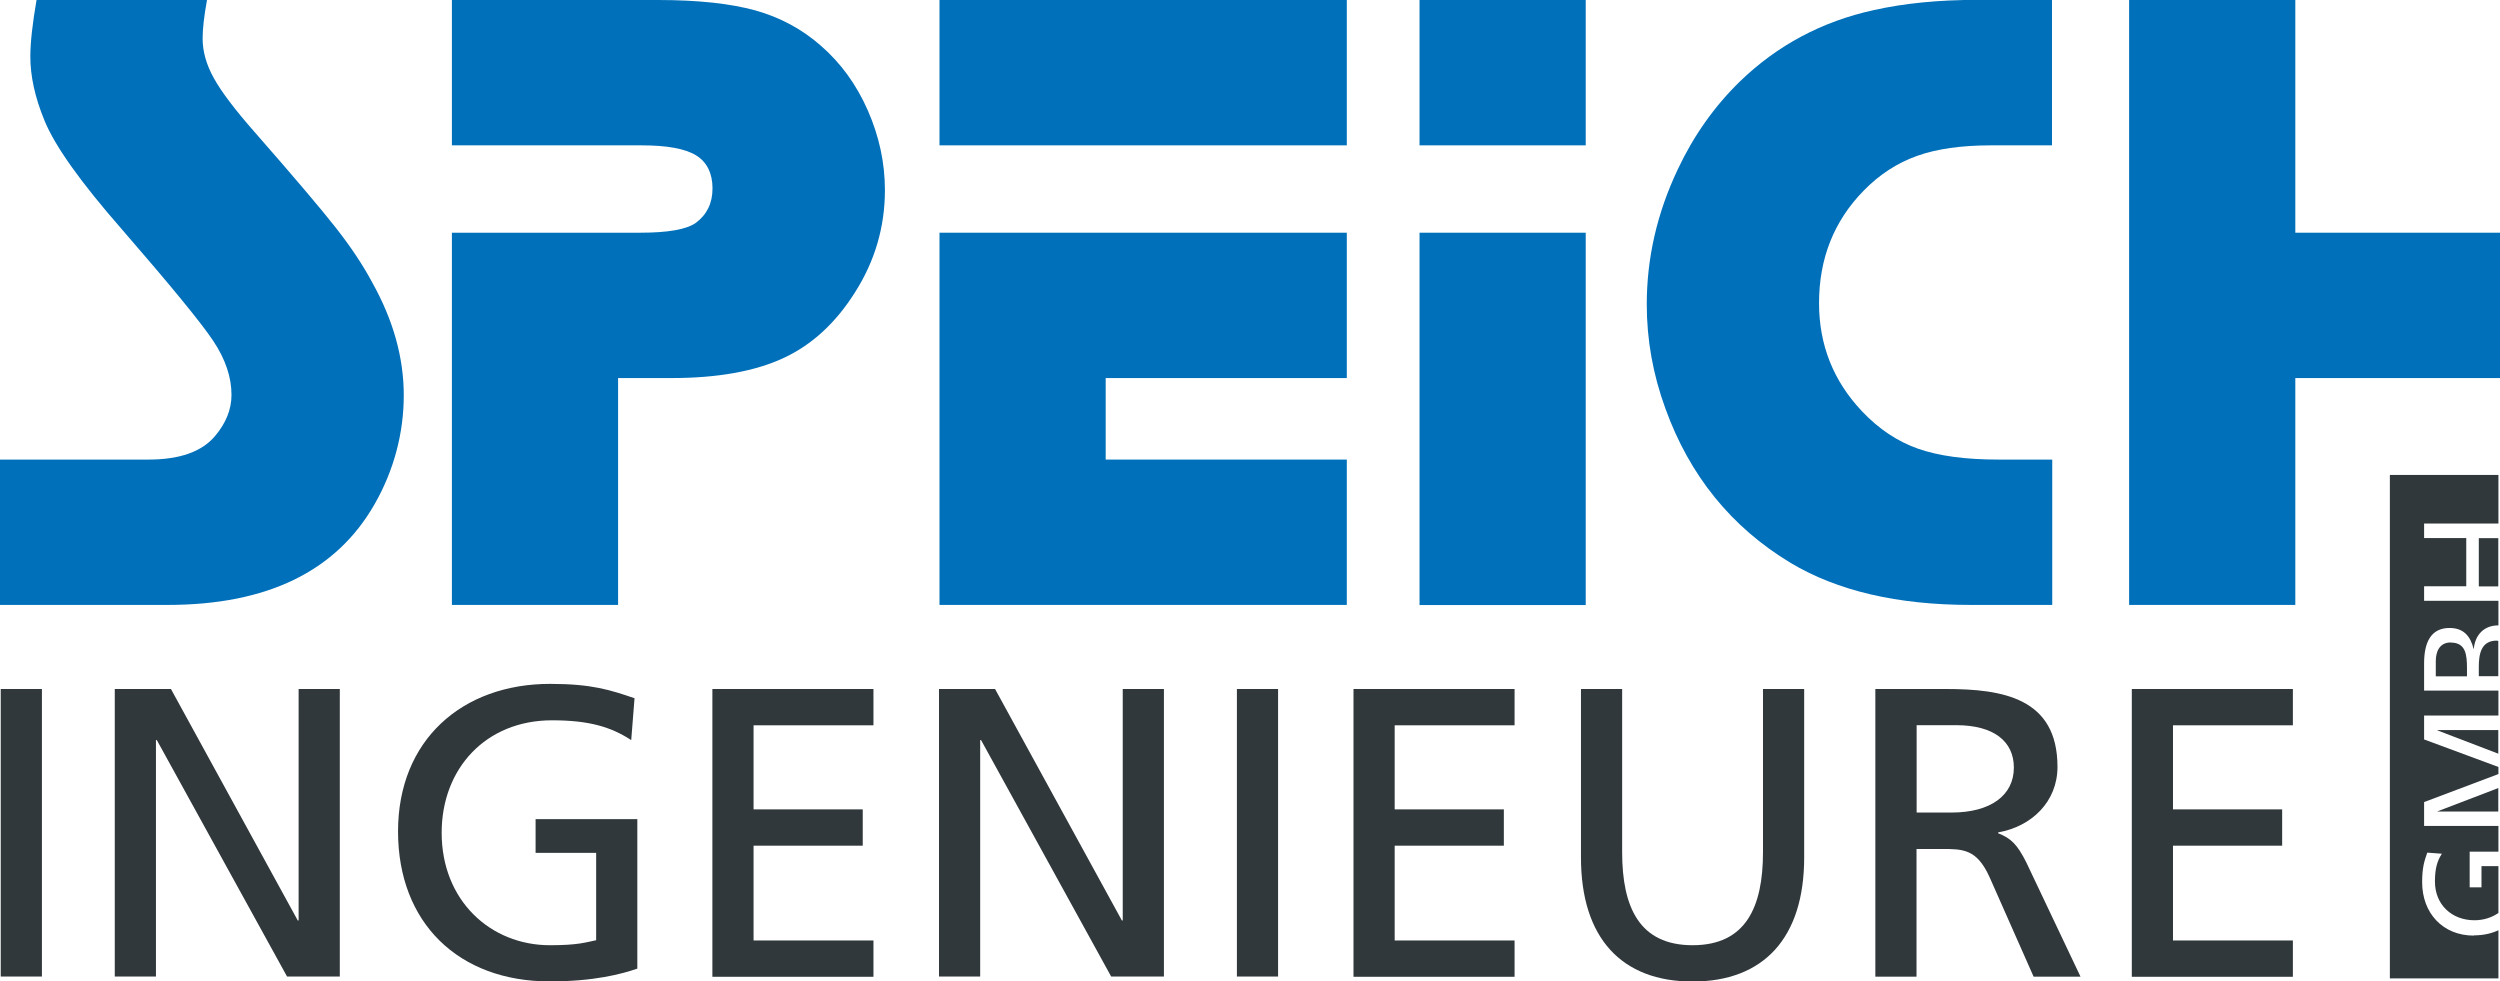 <?xml version="1.0" encoding="UTF-8"?><svg id="Ebene_1" xmlns="http://www.w3.org/2000/svg" viewBox="0 0 205.19 80.55"><defs><style>.cls-1{fill:#0070ba;}.cls-2{fill:#30383b;}</style></defs><g><path class="cls-1" d="M16.99,0c-.24,1.31-.36,2.36-.36,3.16,0,1.07,.31,2.16,.93,3.27,.62,1.12,1.73,2.58,3.33,4.4,3.25,3.71,5.49,6.35,6.71,7.91,1.22,1.56,2.21,3.05,2.96,4.46,1.72,3.08,2.58,6.16,2.58,9.24s-.8,6.16-2.4,8.95c-3.15,5.51-8.82,8.26-16.99,8.26H0v-11.93H12.19c2.55,0,4.37-.64,5.46-1.93,.9-1.07,1.35-2.19,1.35-3.38,0-1.46-.5-2.93-1.49-4.42-.99-1.49-3.49-4.54-7.49-9.15-3.4-3.88-5.52-6.86-6.37-8.95-.78-1.89-1.16-3.64-1.16-5.24,0-1.14,.17-2.69,.51-4.66h14Z"/><path class="cls-1" d="M37.1,0h16.91c3.27,0,5.93,.29,7.97,.85,2.04,.57,3.83,1.53,5.38,2.89,1.65,1.43,2.94,3.21,3.87,5.33,.93,2.12,1.4,4.3,1.4,6.53,0,3.01-.81,5.8-2.44,8.37-1.58,2.52-3.54,4.33-5.89,5.42-2.35,1.09-5.42,1.64-9.2,1.64h-4.37v18.62h-13.64V19.1h15.46c2.28,0,3.79-.27,4.55-.8,.92-.68,1.38-1.62,1.38-2.84s-.45-2.16-1.35-2.71c-.9-.55-2.39-.82-4.47-.82h-15.57V0Z"/><path class="cls-1" d="M110.54,0V11.93h-33.43V0h33.43Zm0,19.1v11.93h-19.79v6.69h19.79v11.93h-33.43V19.1h33.43Z"/><path class="cls-1" d="M130.15,0V11.93h-13.64V0h13.64Zm0,19.1v30.56h-13.64V19.1h13.64Z"/><path class="cls-1" d="M168.42,0V11.93h-5.02c-2.43,0-4.45,.29-6.07,.87-1.62,.58-3.08,1.53-4.36,2.84-2.45,2.5-3.67,5.58-3.67,9.24,0,3.44,1.18,6.4,3.53,8.88,1.38,1.46,2.92,2.48,4.6,3.07,1.69,.59,3.87,.89,6.57,.89h4.44v11.93h-6.69c-6.01,0-10.95-1.15-14.8-3.46-4.85-2.93-8.27-7.15-10.26-12.66-1.02-2.79-1.53-5.64-1.53-8.55,0-3.81,.85-7.51,2.55-11.09,1.29-2.74,2.98-5.14,5.09-7.2,3.08-2.98,6.74-4.93,10.99-5.86,2.5-.56,5.32-.84,8.48-.84h6.18Z"/><path class="cls-1" d="M188.39,0V19.1h16.81v11.93h-16.81v18.62h-13.64V0h13.64Z"/></g><g><path class="cls-2" d="M.06,56.55H3.44v23.6H.06v-23.6Z"/><path class="cls-2" d="M9.43,56.55h4.6l10.41,19h.07v-19h3.38v23.6h-4.33l-10.69-19.41h-.07v19.41h-3.38v-23.6Z"/><path class="cls-2" d="M51.8,60.74c-1.66-1.08-3.45-1.62-6.49-1.62-5.44,0-9.06,3.96-9.06,9.23,0,5.55,3.99,9.23,8.89,9.23,2.33,0,2.94-.24,3.79-.41v-7.17h-4.97v-2.77h8.35v12.27c-1.28,.44-3.52,1.05-7.2,1.05-7.47,0-12.44-4.8-12.44-12.31s5.27-12.11,12.48-12.11c3.45,0,4.97,.51,6.93,1.18l-.27,3.42Z"/><path class="cls-2" d="M58.47,56.55h13.22v2.98h-9.84v6.9h8.96v2.98h-8.96v7.78h9.84v2.98h-13.22v-23.6Z"/><path class="cls-2" d="M77.07,56.55h4.6l10.41,19h.07v-19h3.38v23.6h-4.33l-10.68-19.41h-.07v19.41h-3.38v-23.6Z"/><path class="cls-2" d="M101.52,56.55h3.38v23.6h-3.38v-23.6Z"/><path class="cls-2" d="M111.09,56.55h13.22v2.98h-9.84v6.9h8.96v2.98h-8.96v7.78h9.84v2.98h-13.22v-23.6Z"/><path class="cls-2" d="M148.08,70.38c0,6.63-3.35,10.18-9.16,10.18s-9.16-3.55-9.16-10.18v-13.83h3.38v13.39c0,4.53,1.42,7.64,5.78,7.64s5.78-3.11,5.78-7.64v-13.39h3.38v13.83Z"/><path class="cls-2" d="M153.93,56.55h5.78c4.67,0,9.16,.74,9.16,6.39,0,2.87-2.13,4.9-4.87,5.38v.07c1.05,.41,1.56,.91,2.3,2.37l4.46,9.4h-3.85l-3.62-8.18c-1.05-2.3-2.16-2.3-3.96-2.3h-2.03v10.48h-3.38v-23.6Zm3.38,10.14h2.87c3.21,0,5.11-1.42,5.11-3.69,0-2.13-1.62-3.48-4.73-3.48h-3.25v7.17Z"/><path class="cls-2" d="M174.97,56.55h13.22v2.98h-9.84v6.9h8.96v2.98h-8.96v7.78h9.84v2.98h-13.22v-23.6Z"/></g><g><path class="cls-2" d="M203.45,54.73v.77h1.6v-2.9s-.09-.02-.14-.02c-1.28,0-1.46,1.13-1.46,2.15Z"/><rect class="cls-2" x="203.45" y="44.17" width="1.6" height="3.96"/><polygon class="cls-2" points="200.06 59.95 205.05 61.86 205.05 59.92 200.06 59.92 200.06 59.95"/><path class="cls-2" d="M201.15,52.73c-.98,0-1.23,.84-1.23,1.53v1.25h2.56v-.65c0-1.15-.11-2.12-1.33-2.12Z"/><path class="cls-2" d="M203.04,76.79c-2.55,0-4.24-1.85-4.24-4.38,0-1.21,.18-1.74,.42-2.43l1.2,.09c-.38,.58-.57,1.21-.57,2.28,0,1.91,1.39,3.18,3.24,3.18,.77,0,1.44-.23,1.97-.6v-3.84h-1.39v1.74h-.97v-2.93h2.36v-2.11h-6.1v-1.96l6.1-2.3v-.58l-6.1-2.26v-1.96h6.1v-2.05h-6.1v-2.24c0-1.72,.56-2.9,2.09-2.9,1.14,0,1.71,.66,1.97,1.71h.02c.1-1.13,.83-1.92,1.99-1.92,.01,0,.02,0,.03,0v-2.02h-6.1v-1.19h3.46v-3.96h-3.46v-1.19h6.1v-3.99h-8.91v41.32h8.91v-3.95c-.58,.27-1.25,.42-2,.42Z"/><polygon class="cls-2" points="200.06 66.61 205.05 66.61 205.05 64.68 200.06 66.59 200.06 66.61"/></g></svg>